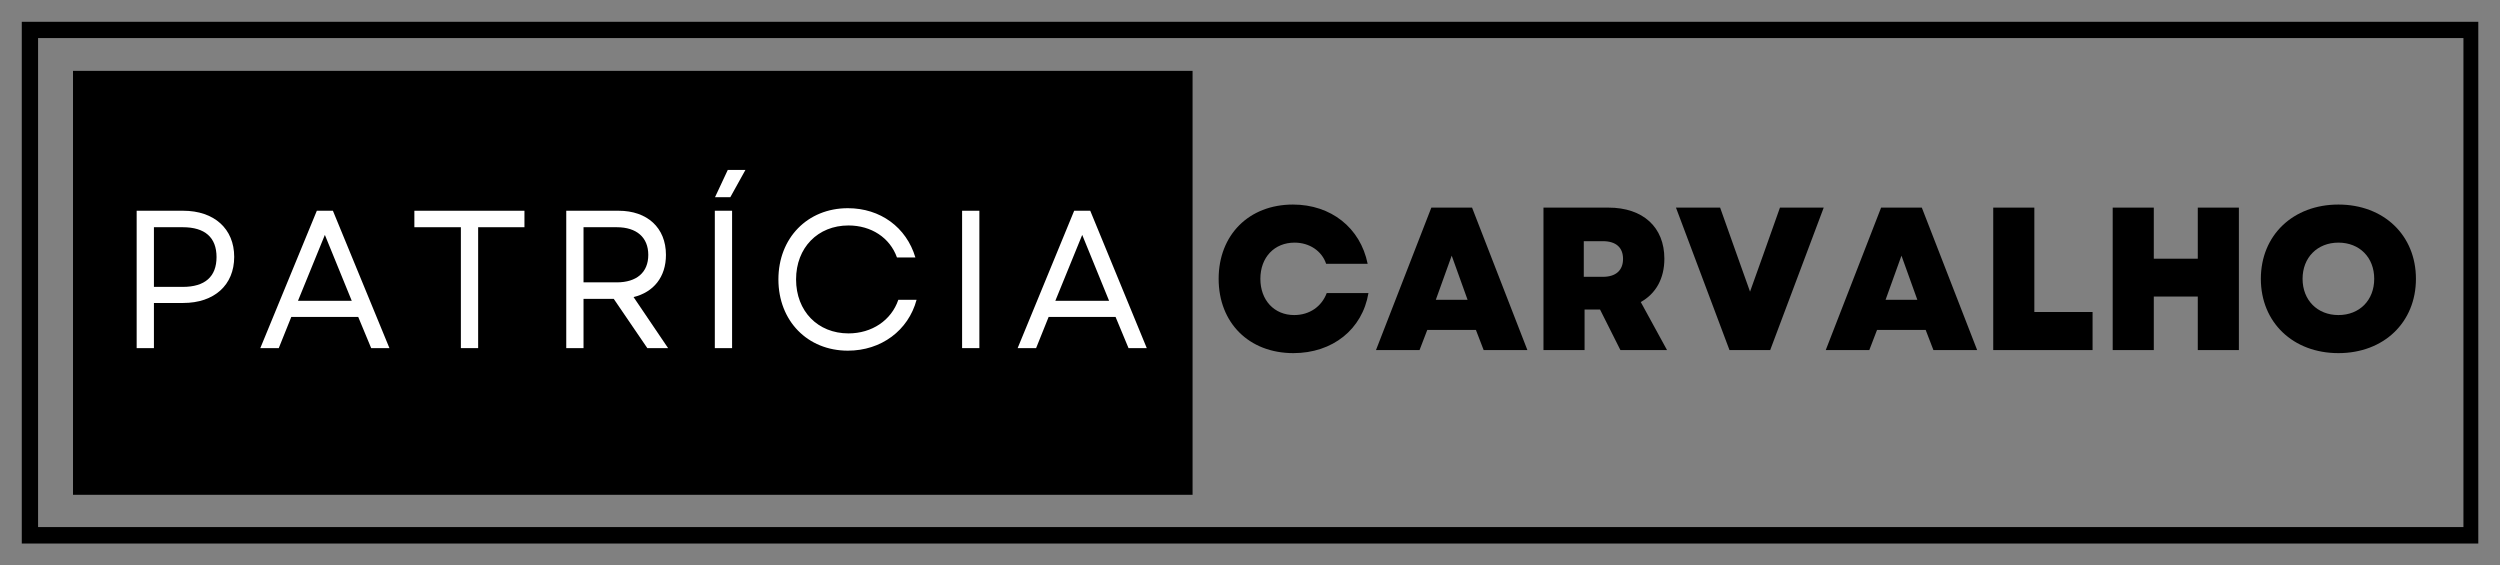 <svg xmlns="http://www.w3.org/2000/svg" xmlns:xlink="http://www.w3.org/1999/xlink" preserveAspectRatio="xMidYMid meet" viewBox="14.89 148.46 345 78"><rect x="14.89" y="148.46" width="345" height="78" fill="#808080" stroke="none"/><defs><g></g><clipPath id="26f2348618"><path d="M 17.895 151.465 L 356.895 151.465 L 356.895 223.465 L 17.895 223.465 Z M 17.895 151.465 " clip-rule="nonzero"></path></clipPath><clipPath id="d95c92ac2d"><path d="M 24.965 158.238 L 179.465 158.238 L 179.465 216.738 L 24.965 216.738 Z M 24.965 158.238 " clip-rule="nonzero"></path></clipPath></defs><g clip-path="url(#26f2348618)"><path stroke-linecap="butt" transform="matrix(0.75, 0, 0, 0.749, 17.896, 151.465)" fill="none" stroke-linejoin="miter" d="M -0.002 -0.001 L 452.264 -0.001 L 452.264 96.093 L -0.002 96.093 L -0.002 -0.001 " stroke="#000000" stroke-width="6" stroke-opacity="1" stroke-miterlimit="4"></path></g><g clip-path="url(#d95c92ac2d)"><path fill="#000000" d="M 24.965 158.238 L 179.465 158.238 L 179.465 216.738 L 24.965 216.738 L 24.965 158.238 " fill-opacity="1" fill-rule="nonzero"></path></g><g fill="#ffffff" fill-opacity="1"><g transform="translate(30.987, 196.5)"><g><path d="M 2.762 0 L 5.145 0 L 5.145 -6.23 L 9.18 -6.23 C 13.461 -6.23 16.223 -8.695 16.223 -12.594 C 16.223 -16.465 13.461 -18.957 9.18 -18.957 L 2.762 -18.957 Z M 5.145 -8.449 L 5.145 -16.684 L 9.125 -16.684 C 12.188 -16.684 13.785 -15.273 13.785 -12.566 C 13.785 -9.859 12.188 -8.449 9.125 -8.449 Z M 5.145 -8.449 "></path></g></g></g><g fill="#ffffff" fill-opacity="1"><g transform="translate(50.351, 196.5)"><g><path d="M 0.461 0 L 3.008 0 L 4.738 -4.305 L 13.973 -4.305 L 15.762 0 L 18.281 0 L 10.48 -18.957 L 8.262 -18.957 Z M 5.66 -6.527 L 9.371 -15.625 L 13.082 -6.527 Z M 5.66 -6.527 "></path></g></g></g><g fill="#ffffff" fill-opacity="1"><g transform="translate(71.151, 196.5)"><g><path d="M 7.34 0 L 9.723 0 L 9.723 -16.684 L 16.113 -16.684 L 16.113 -18.957 L 0.922 -18.957 L 0.922 -16.684 L 7.34 -16.684 Z M 7.34 0 "></path></g></g></g><g fill="#ffffff" fill-opacity="1"><g transform="translate(90.271, 196.5)"><g><path d="M 2.762 0 L 5.145 0 L 5.145 -6.797 L 9.316 -6.797 L 13.949 0 L 16.816 0 L 12.051 -7.043 C 14.812 -7.719 16.52 -9.805 16.52 -12.863 C 16.52 -16.629 13.922 -18.957 9.992 -18.957 L 2.762 -18.957 Z M 5.145 -9.074 L 5.145 -16.684 L 9.723 -16.684 C 12.484 -16.684 14.082 -15.273 14.082 -12.863 C 14.082 -10.453 12.484 -9.074 9.723 -9.074 Z M 5.145 -9.074 "></path></g></g></g><g fill="#ffffff" fill-opacity="1"><g transform="translate(110.773, 196.5)"><g><path d="M 2.762 0 L 5.145 0 L 5.145 -18.957 L 2.762 -18.957 Z M 2.789 -20.828 L 4.902 -20.828 L 6.988 -24.59 L 4.551 -24.59 Z M 2.789 -20.828 "></path></g></g></g><g fill="#ffffff" fill-opacity="1"><g transform="translate(120.74, 196.5)"><g><path d="M 11.156 0.352 C 15.762 0.352 19.5 -2.438 20.637 -6.664 L 18.117 -6.664 C 17.145 -3.82 14.461 -2.031 11.238 -2.031 C 7.016 -2.031 4.008 -5.09 4.008 -9.48 C 4.008 -13.867 7.016 -16.926 11.238 -16.926 C 14.379 -16.926 16.953 -15.246 17.93 -12.512 L 20.473 -12.512 C 19.23 -16.684 15.625 -19.309 11.156 -19.309 C 5.578 -19.309 1.57 -15.191 1.57 -9.48 C 1.57 -3.766 5.578 0.352 11.156 0.352 Z M 11.156 0.352 "></path></g></g></g><g fill="#ffffff" fill-opacity="1"><g transform="translate(144.898, 196.5)"><g><path d="M 2.762 0 L 5.145 0 L 5.145 -18.957 L 2.762 -18.957 Z M 2.762 0 "></path></g></g></g><g fill="#ffffff" fill-opacity="1"><g transform="translate(154.864, 196.5)"><g><path d="M 0.461 0 L 3.008 0 L 4.738 -4.305 L 13.973 -4.305 L 15.762 0 L 18.281 0 L 10.48 -18.957 L 8.262 -18.957 Z M 5.66 -6.527 L 9.371 -15.625 L 13.082 -6.527 Z M 5.66 -6.527 "></path></g></g></g><g fill="#000000" fill-opacity="1"><g transform="translate(182.11, 196.77)"><g><path d="M 11.262 0.422 C 16.684 0.422 20.785 -2.863 21.625 -7.863 L 15.867 -7.863 C 15.168 -6.012 13.508 -4.832 11.375 -4.832 C 8.621 -4.832 6.711 -6.883 6.711 -9.832 C 6.711 -12.809 8.652 -14.828 11.43 -14.828 C 13.48 -14.828 15.195 -13.68 15.785 -11.91 L 21.516 -11.91 C 20.504 -16.879 16.457 -20.082 11.207 -20.082 C 5.141 -20.082 0.953 -15.898 0.953 -9.832 C 0.953 -3.762 5.141 0.422 11.262 0.422 Z M 11.262 0.422 "></path></g></g></g><g fill="#000000" fill-opacity="1"><g transform="translate(204.635, 196.77)"><g><path d="M 0.141 0 L 6.152 0 L 7.219 -2.781 L 13.93 -2.781 L 15 0 L 21.035 0 L 13.398 -19.66 L 7.781 -19.66 Z M 8.398 -6.938 L 10.59 -13.031 L 12.781 -6.938 Z M 8.398 -6.938 "></path></g></g></g><g fill="#000000" fill-opacity="1"><g transform="translate(225.811, 196.77)"><g><path d="M 2.078 0 L 7.75 0 L 7.75 -5.59 L 9.887 -5.59 L 12.695 0 L 19.129 0 L 15.504 -6.629 C 17.582 -7.781 18.762 -9.859 18.762 -12.609 C 18.762 -16.965 15.812 -19.66 11.039 -19.66 L 2.078 -19.66 Z M 7.641 -10.109 L 7.641 -15.027 L 10.281 -15.027 C 12.078 -15.027 13.059 -14.156 13.059 -12.582 C 13.059 -11.012 12.078 -10.109 10.281 -10.109 Z M 7.641 -10.109 "></path></g></g></g><g fill="#000000" fill-opacity="1"><g transform="translate(246.032, 196.77)"><g><path d="M 7.527 0 L 13.145 0 L 20.531 -19.66 L 14.492 -19.66 L 12.191 -13.172 L 10.363 -8.062 L 8.539 -13.172 L 6.234 -19.66 L 0.141 -19.66 Z M 7.527 0 "></path></g></g></g><g fill="#000000" fill-opacity="1"><g transform="translate(266.702, 196.77)"><g><path d="M 0.141 0 L 6.152 0 L 7.219 -2.781 L 13.93 -2.781 L 15 0 L 21.035 0 L 13.398 -19.66 L 7.781 -19.66 Z M 8.398 -6.938 L 10.59 -13.031 L 12.781 -6.938 Z M 8.398 -6.938 "></path></g></g></g><g fill="#000000" fill-opacity="1"><g transform="translate(287.879, 196.77)"><g><path d="M 2.078 0 L 15.785 0 L 15.785 -5.254 L 7.75 -5.254 L 7.75 -19.66 L 2.078 -19.66 Z M 2.078 0 "></path></g></g></g><g fill="#000000" fill-opacity="1"><g transform="translate(304.364, 196.77)"><g><path d="M 13.82 0 L 19.492 0 L 19.492 -19.66 L 13.82 -19.66 L 13.82 -12.609 L 7.75 -12.609 L 7.75 -19.66 L 2.078 -19.66 L 2.078 0 L 7.75 0 L 7.75 -7.387 L 13.82 -7.387 Z M 13.82 0 "></path></g></g></g><g fill="#000000" fill-opacity="1"><g transform="translate(325.934, 196.77)"><g><path d="M 11.656 0.422 C 17.918 0.422 22.355 -3.82 22.355 -9.832 C 22.355 -15.84 17.918 -20.082 11.656 -20.082 C 5.395 -20.082 0.953 -15.84 0.953 -9.832 C 0.953 -3.82 5.395 0.422 11.656 0.422 Z M 6.711 -9.832 C 6.711 -12.781 8.762 -14.828 11.656 -14.828 C 14.578 -14.828 16.598 -12.781 16.598 -9.832 C 16.598 -6.883 14.578 -4.832 11.656 -4.832 C 8.762 -4.832 6.711 -6.883 6.711 -9.832 Z M 6.711 -9.832 "></path></g></g></g></svg>